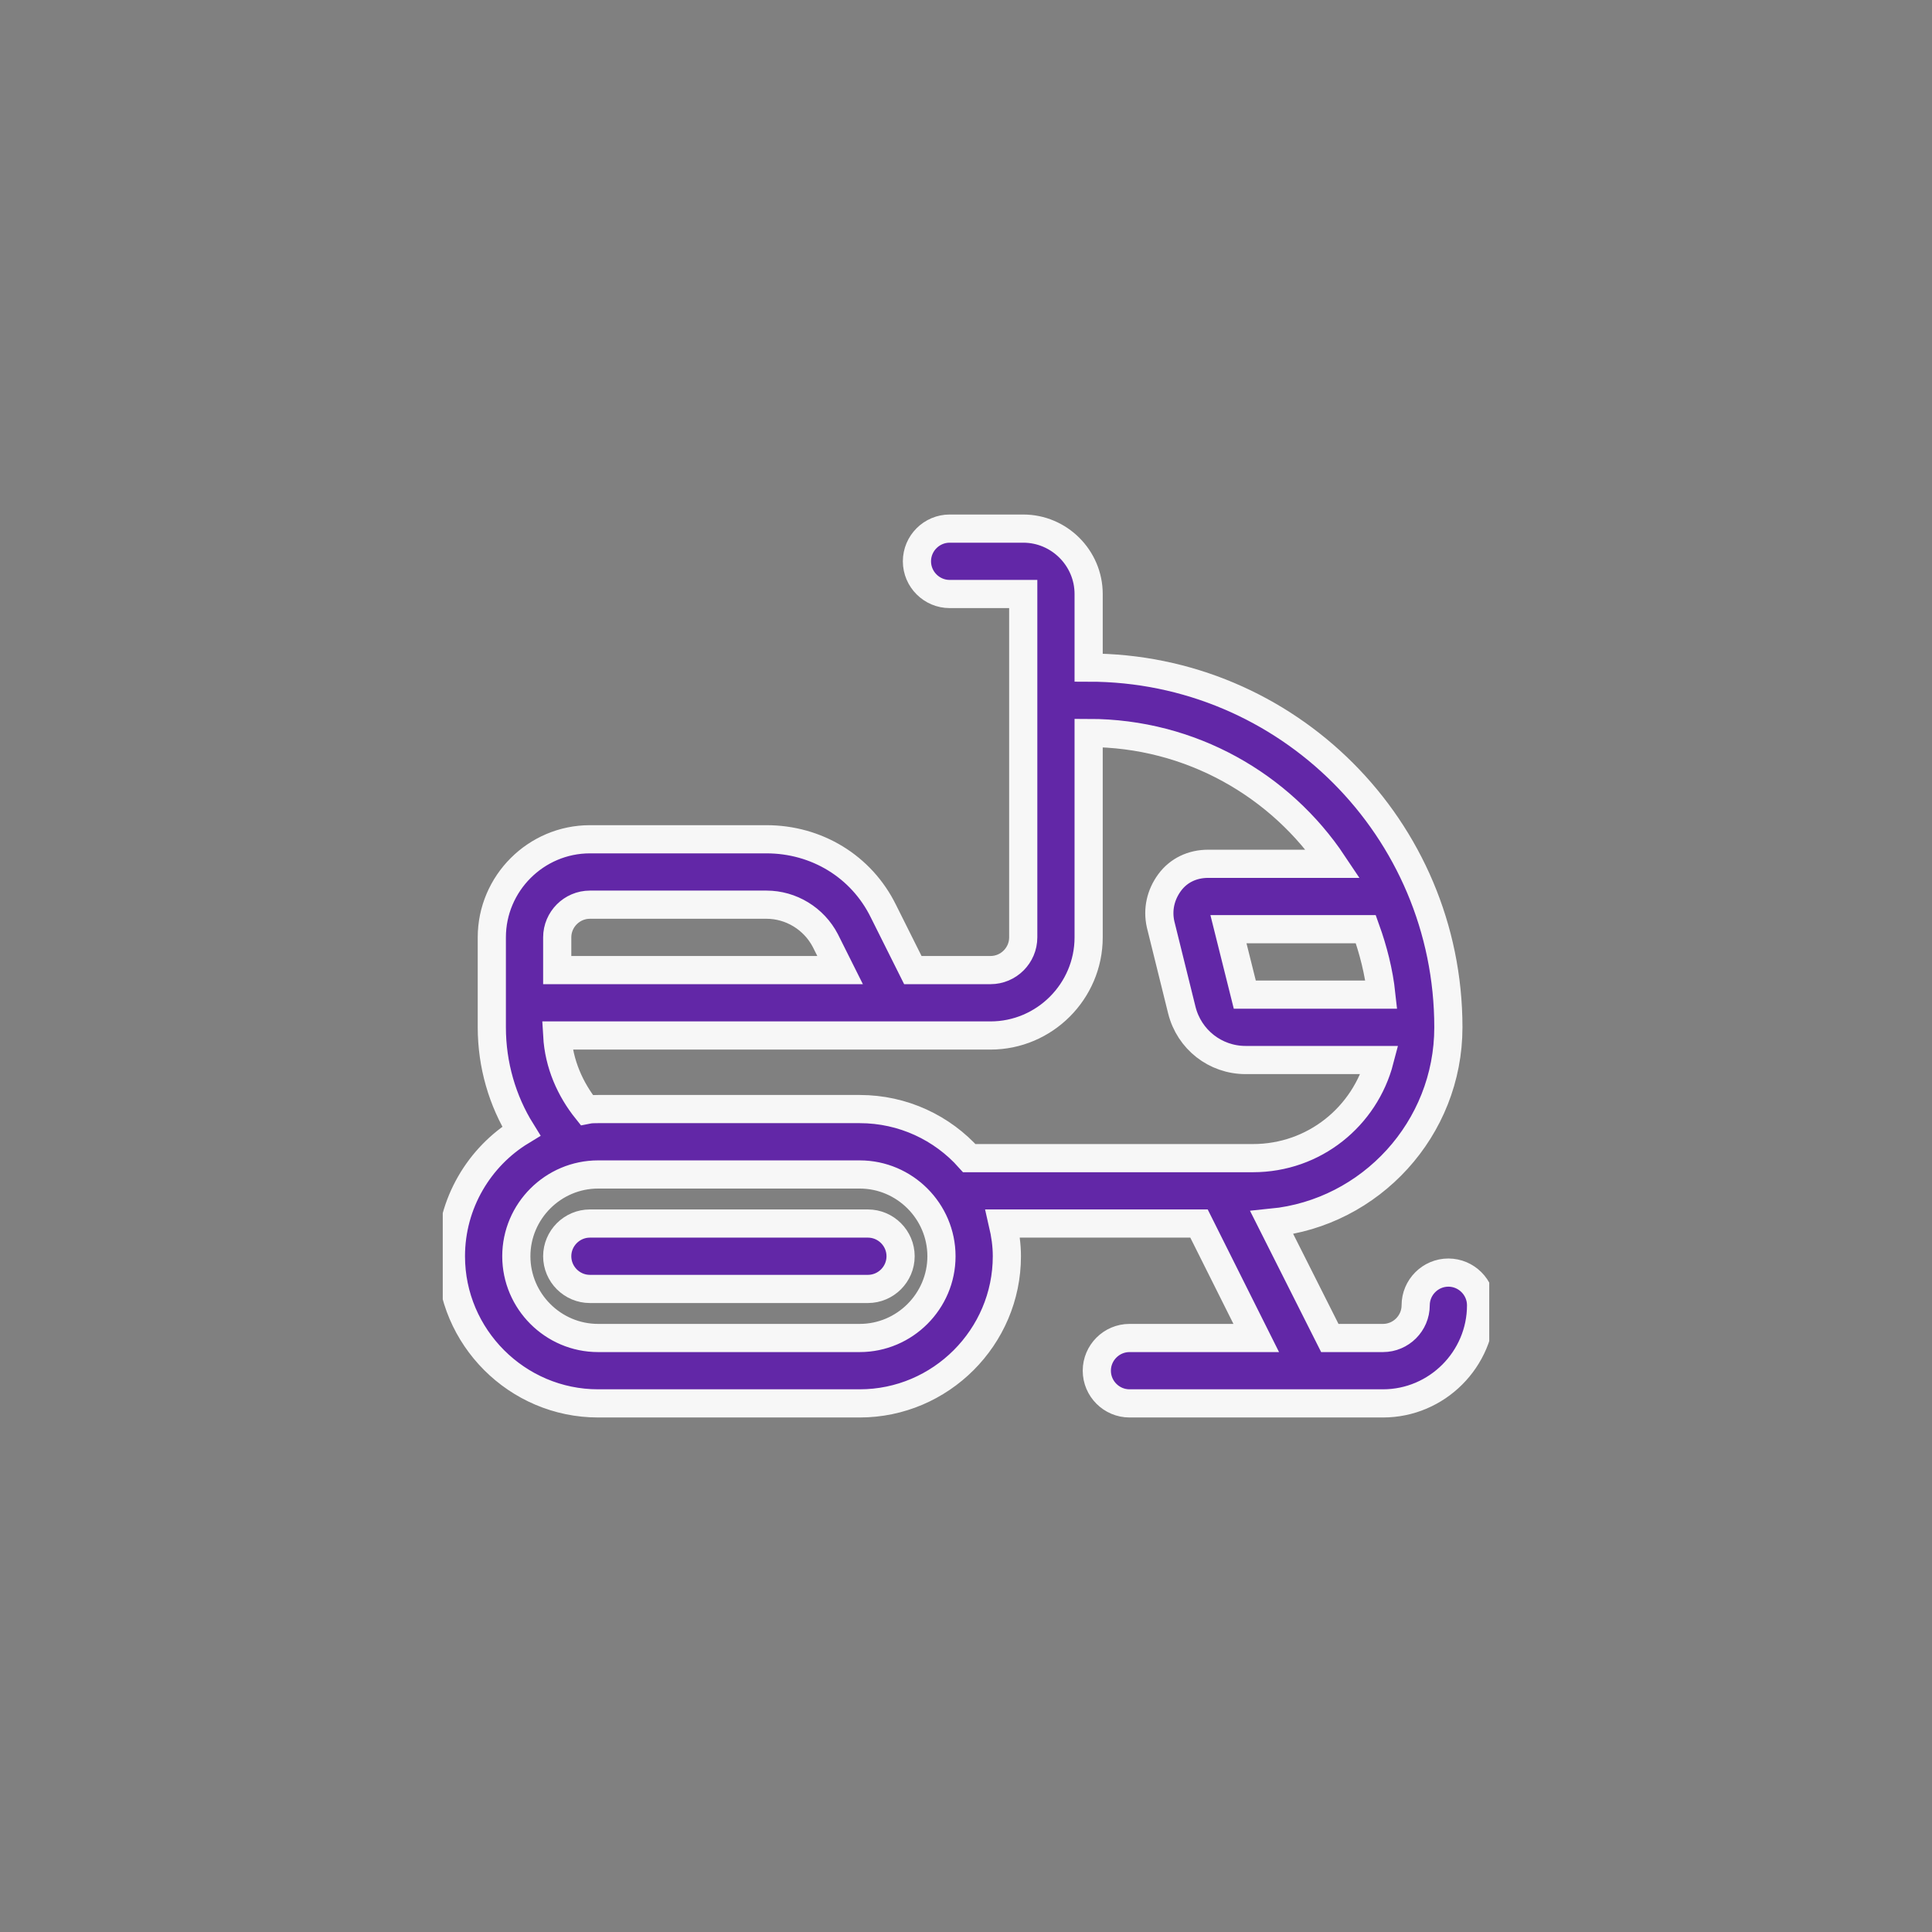 <?xml version="1.0" encoding="UTF-8"?>
<svg xmlns="http://www.w3.org/2000/svg" width="96" height="96" viewBox="0 0 96 96" fill="none">
  <rect x="0" y="0" width="96" height="96" fill="#808080" stroke="none"/>
  <g clip-path="url(#clip0_932_8478)">
    <path d="M71.969 63.234C71.075 63.234 70.344 63.966 70.344 64.859C70.344 65.753 69.612 66.484 68.719 66.484H66.078L63.194 60.756C68.109 60.269 71.969 56.084 71.969 51.047C71.969 41.175 63.966 33.172 54.094 33.172V29.516C54.094 27.728 52.631 26.266 50.844 26.266H47.188C46.294 26.266 45.562 26.997 45.562 27.891C45.562 28.784 46.294 29.516 47.188 29.516H50.844V46.578C50.844 47.472 50.112 48.203 49.219 48.203H45.359L43.897 45.278C42.8 43.044 40.566 41.703 38.087 41.703H29.312C26.631 41.703 24.438 43.897 24.438 46.578V51.047C24.438 52.916 24.966 54.703 25.9 56.206C23.828 57.466 22.406 59.781 22.406 62.422C22.406 66.444 25.697 69.734 29.719 69.734H42.719C46.741 69.734 50.031 66.444 50.031 62.422C50.031 61.853 49.95 61.325 49.828 60.797H59.578L62.422 66.484H56.125C55.231 66.484 54.5 67.216 54.5 68.109C54.5 69.003 55.231 69.734 56.125 69.734H65.062H68.719C71.4 69.734 73.594 67.541 73.594 64.859C73.594 63.966 72.862 63.234 71.969 63.234ZM68.638 49.422H61.853L61.041 46.172H67.866C68.231 47.188 68.516 48.284 68.638 49.422ZM27.688 46.578C27.688 45.684 28.419 44.953 29.312 44.953H38.087C39.306 44.953 40.444 45.644 41.013 46.741L41.744 48.203H27.688V46.578ZM42.719 66.484H29.719C27.484 66.484 25.656 64.656 25.656 62.422C25.656 60.188 27.484 58.359 29.719 58.359H42.719C44.953 58.359 46.781 60.188 46.781 62.422C46.781 64.656 44.953 66.484 42.719 66.484ZM42.719 55.109H29.719C29.516 55.109 29.353 55.109 29.15 55.15C28.337 54.134 27.769 52.875 27.688 51.453H49.219C51.9 51.453 54.094 49.259 54.094 46.578V36.422C59.172 36.422 63.641 39.022 66.241 42.922H60.025C59.253 42.922 58.562 43.247 58.116 43.856C57.669 44.466 57.506 45.197 57.669 45.928L58.725 50.194C59.091 51.656 60.391 52.672 61.894 52.672H68.556C67.825 55.475 65.306 57.547 62.259 57.547H48.163C46.822 56.044 44.872 55.109 42.719 55.109Z" fill="#6227A7" stroke="#F7F7F7" stroke-width="1.4"></path>
    <path d="M43.125 60.797H29.312C28.419 60.797 27.688 61.528 27.688 62.422C27.688 63.316 28.419 64.047 29.312 64.047H43.125C44.019 64.047 44.75 63.316 44.75 62.422C44.75 61.528 44.019 60.797 43.125 60.797Z" fill="#6227A7" stroke="#F7F7F7" stroke-width="1.4"></path>
  </g>
  <defs>
    <clipPath id="clip0_932_8478">
      <rect width="52" height="52" fill="white" transform="translate(22 22)"></rect>
    </clipPath>
  </defs>
</svg>
